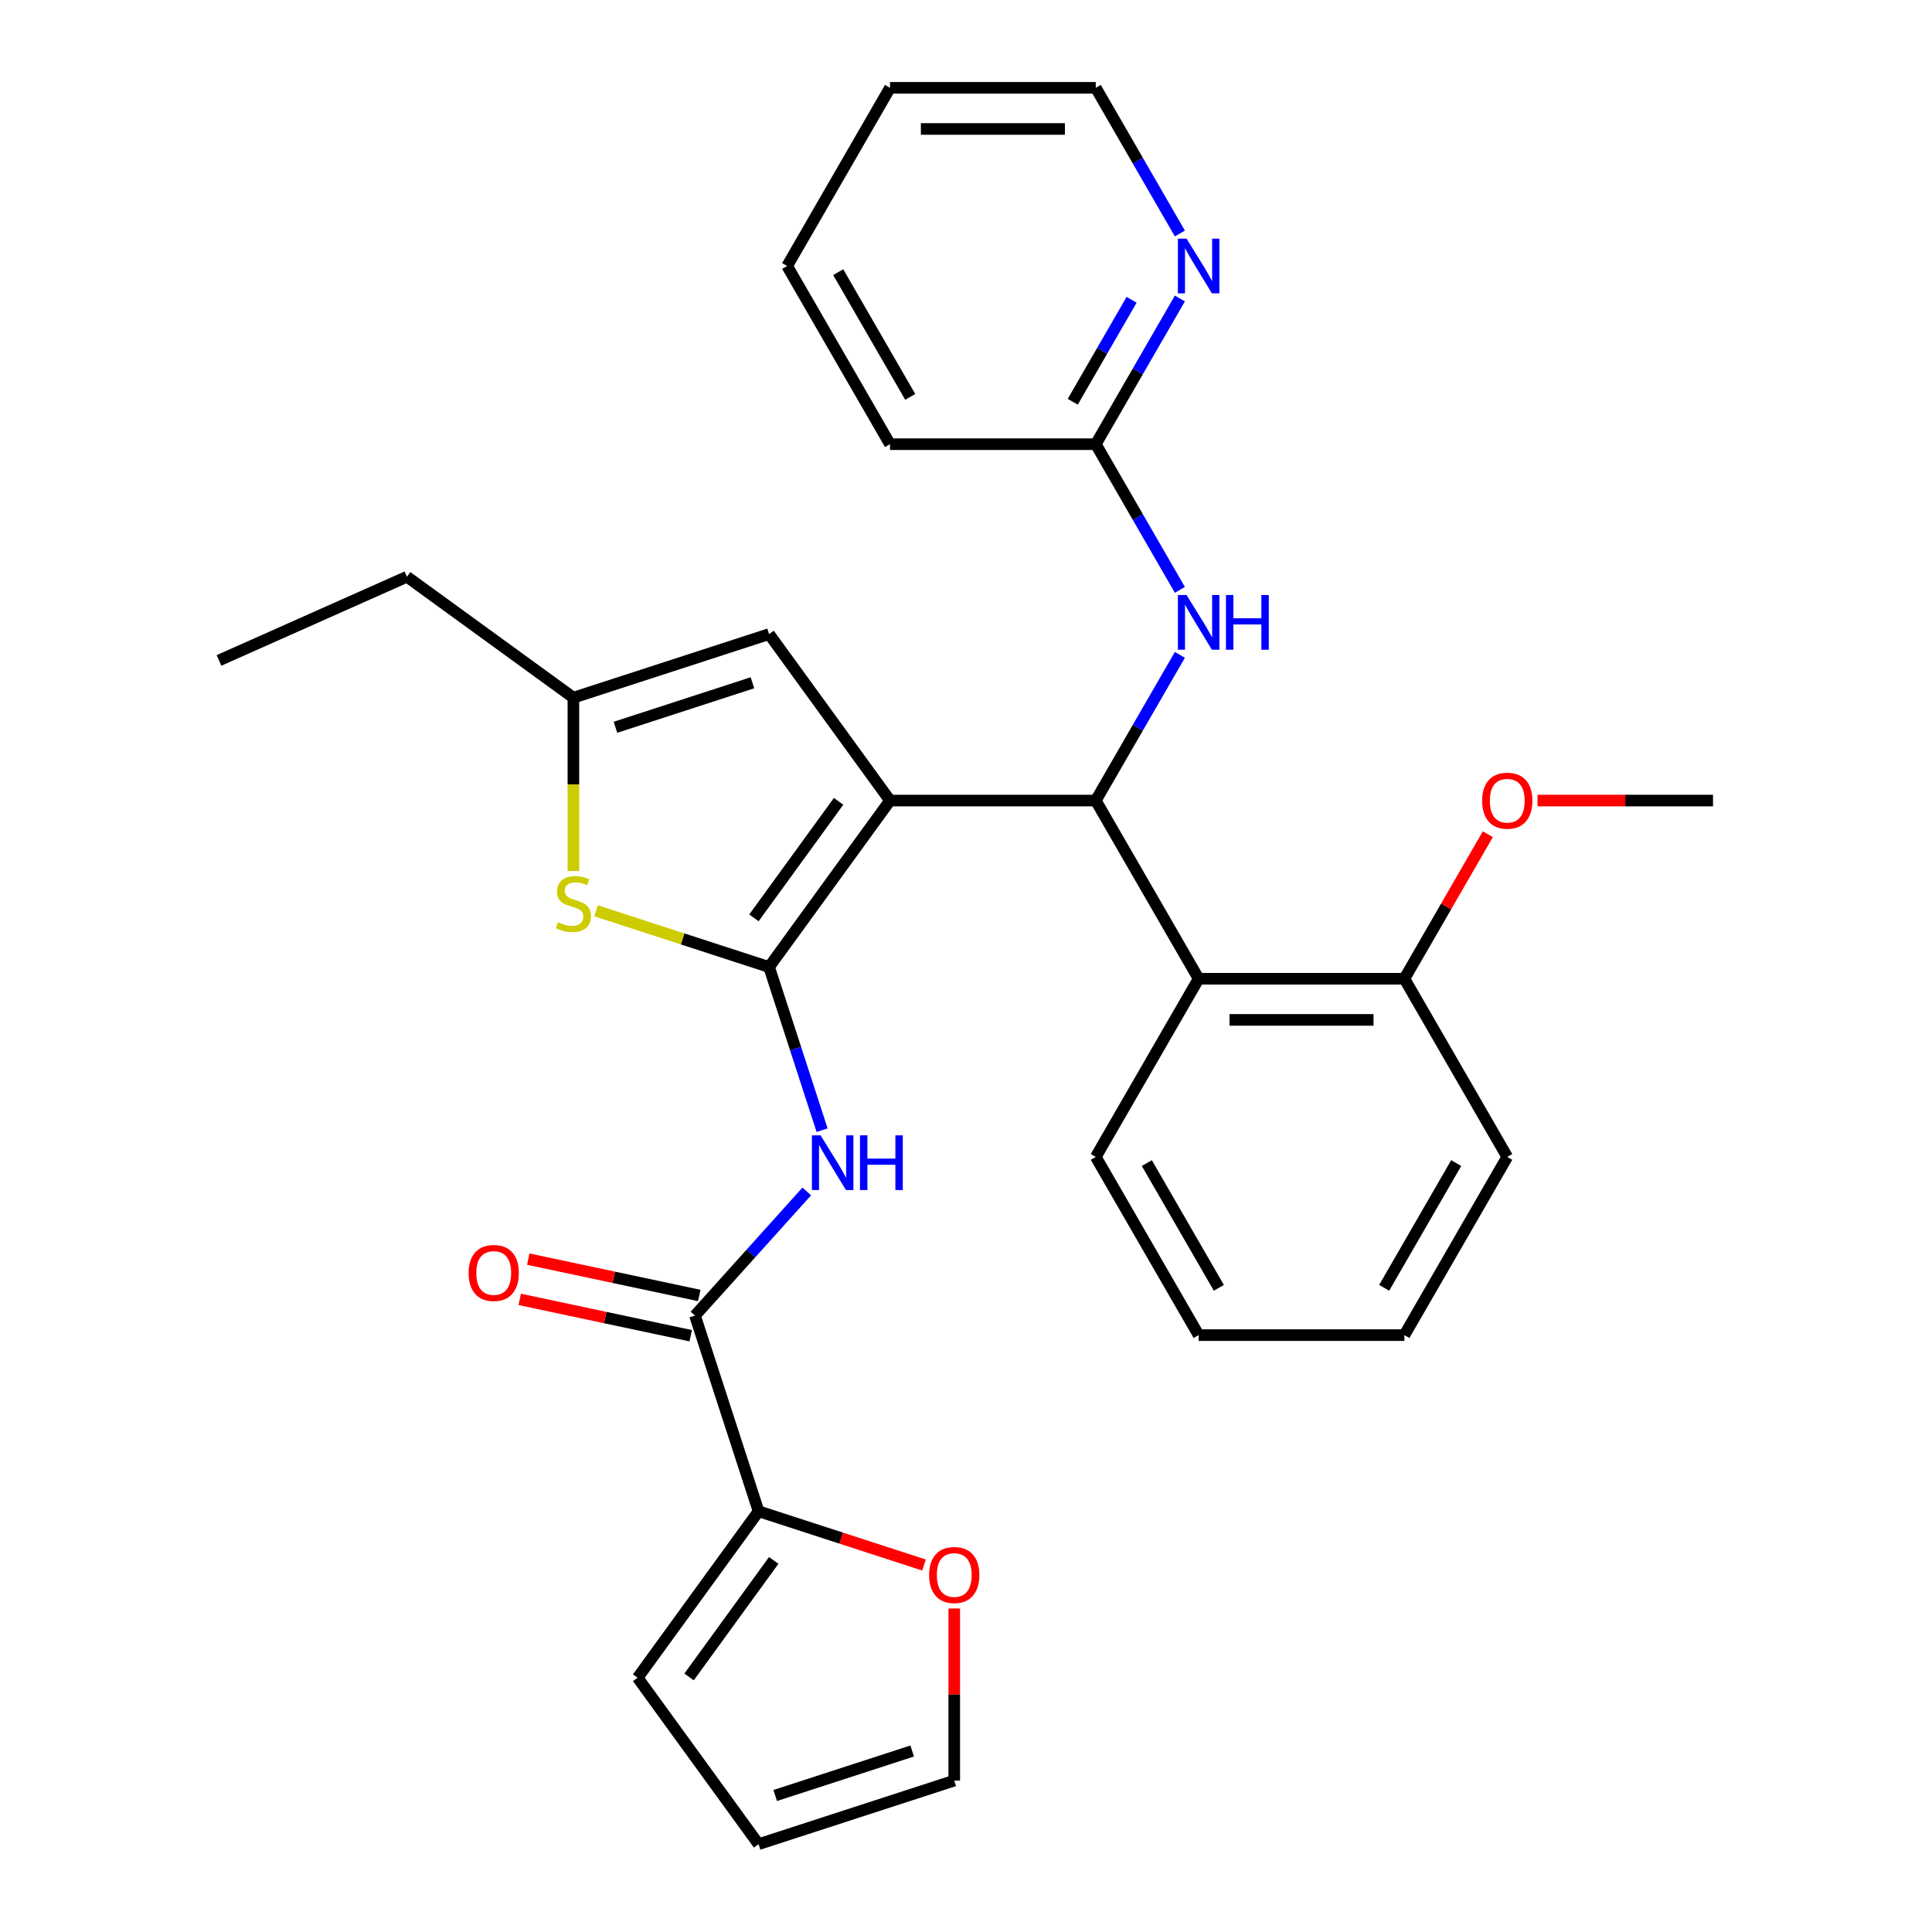 <?xml version='1.0' encoding='iso-8859-1'?>
<svg version='1.1' baseProfile='full'
              xmlns='http://www.w3.org/2000/svg'
                      xmlns:rdkit='http://www.rdkit.org/xml'
                      xmlns:xlink='http://www.w3.org/1999/xlink'
                  xml:space='preserve'
width='1000px' height='1000px' viewBox='0 0 1000 1000'>
<!-- END OF HEADER -->
<rect style='opacity:1.0;fill:#FFFFFF;stroke:none' width='1000' height='1000' x='0' y='0'> </rect>
<path class='bond-0' d='M 460.671,414.366 L 398.075,500.523' style='fill:none;fill-rule:evenodd;stroke:#000000;stroke-width:6px;stroke-linecap:butt;stroke-linejoin:miter;stroke-opacity:1' />
<path class='bond-0' d='M 434.051,414.771 L 390.233,475.08' style='fill:none;fill-rule:evenodd;stroke:#000000;stroke-width:6px;stroke-linecap:butt;stroke-linejoin:miter;stroke-opacity:1' />
<path class='bond-1' d='M 460.671,414.366 L 567.167,414.366' style='fill:none;fill-rule:evenodd;stroke:#000000;stroke-width:6px;stroke-linecap:butt;stroke-linejoin:miter;stroke-opacity:1' />
<path class='bond-5' d='M 460.671,414.366 L 398.075,328.21' style='fill:none;fill-rule:evenodd;stroke:#000000;stroke-width:6px;stroke-linecap:butt;stroke-linejoin:miter;stroke-opacity:1' />
<path class='bond-2' d='M 398.075,500.523 L 411.796,542.754' style='fill:none;fill-rule:evenodd;stroke:#000000;stroke-width:6px;stroke-linecap:butt;stroke-linejoin:miter;stroke-opacity:1' />
<path class='bond-2' d='M 411.796,542.754 L 425.518,584.984' style='fill:none;fill-rule:evenodd;stroke:#0000FF;stroke-width:6px;stroke-linecap:butt;stroke-linejoin:miter;stroke-opacity:1' />
<path class='bond-3' d='M 398.075,500.523 L 353.304,485.976' style='fill:none;fill-rule:evenodd;stroke:#000000;stroke-width:6px;stroke-linecap:butt;stroke-linejoin:miter;stroke-opacity:1' />
<path class='bond-3' d='M 353.304,485.976 L 308.534,471.43' style='fill:none;fill-rule:evenodd;stroke:#CCCC00;stroke-width:6px;stroke-linecap:butt;stroke-linejoin:miter;stroke-opacity:1' />
<path class='bond-6' d='M 567.167,414.366 L 620.415,506.594' style='fill:none;fill-rule:evenodd;stroke:#000000;stroke-width:6px;stroke-linecap:butt;stroke-linejoin:miter;stroke-opacity:1' />
<path class='bond-9' d='M 567.167,414.366 L 588.935,376.664' style='fill:none;fill-rule:evenodd;stroke:#000000;stroke-width:6px;stroke-linecap:butt;stroke-linejoin:miter;stroke-opacity:1' />
<path class='bond-9' d='M 588.935,376.664 L 610.702,338.961' style='fill:none;fill-rule:evenodd;stroke:#0000FF;stroke-width:6px;stroke-linecap:butt;stroke-linejoin:miter;stroke-opacity:1' />
<path class='bond-4' d='M 417.581,616.692 L 388.653,648.82' style='fill:none;fill-rule:evenodd;stroke:#0000FF;stroke-width:6px;stroke-linecap:butt;stroke-linejoin:miter;stroke-opacity:1' />
<path class='bond-4' d='M 388.653,648.82 L 359.724,680.948' style='fill:none;fill-rule:evenodd;stroke:#000000;stroke-width:6px;stroke-linecap:butt;stroke-linejoin:miter;stroke-opacity:1' />
<path class='bond-30' d='M 296.791,450.832 L 296.791,405.975' style='fill:none;fill-rule:evenodd;stroke:#CCCC00;stroke-width:6px;stroke-linecap:butt;stroke-linejoin:miter;stroke-opacity:1' />
<path class='bond-30' d='M 296.791,405.975 L 296.791,361.119' style='fill:none;fill-rule:evenodd;stroke:#000000;stroke-width:6px;stroke-linecap:butt;stroke-linejoin:miter;stroke-opacity:1' />
<path class='bond-8' d='M 359.724,680.948 L 392.633,782.232' style='fill:none;fill-rule:evenodd;stroke:#000000;stroke-width:6px;stroke-linecap:butt;stroke-linejoin:miter;stroke-opacity:1' />
<path class='bond-14' d='M 361.938,670.532 L 317.685,661.125' style='fill:none;fill-rule:evenodd;stroke:#000000;stroke-width:6px;stroke-linecap:butt;stroke-linejoin:miter;stroke-opacity:1' />
<path class='bond-14' d='M 317.685,661.125 L 273.432,651.719' style='fill:none;fill-rule:evenodd;stroke:#FF0000;stroke-width:6px;stroke-linecap:butt;stroke-linejoin:miter;stroke-opacity:1' />
<path class='bond-14' d='M 357.51,691.365 L 313.257,681.959' style='fill:none;fill-rule:evenodd;stroke:#000000;stroke-width:6px;stroke-linecap:butt;stroke-linejoin:miter;stroke-opacity:1' />
<path class='bond-14' d='M 313.257,681.959 L 269.004,672.553' style='fill:none;fill-rule:evenodd;stroke:#FF0000;stroke-width:6px;stroke-linecap:butt;stroke-linejoin:miter;stroke-opacity:1' />
<path class='bond-7' d='M 398.075,328.21 L 296.791,361.119' style='fill:none;fill-rule:evenodd;stroke:#000000;stroke-width:6px;stroke-linecap:butt;stroke-linejoin:miter;stroke-opacity:1' />
<path class='bond-7' d='M 389.464,353.403 L 318.566,376.439' style='fill:none;fill-rule:evenodd;stroke:#000000;stroke-width:6px;stroke-linecap:butt;stroke-linejoin:miter;stroke-opacity:1' />
<path class='bond-13' d='M 620.415,506.594 L 726.911,506.594' style='fill:none;fill-rule:evenodd;stroke:#000000;stroke-width:6px;stroke-linecap:butt;stroke-linejoin:miter;stroke-opacity:1' />
<path class='bond-13' d='M 636.389,527.894 L 710.936,527.894' style='fill:none;fill-rule:evenodd;stroke:#000000;stroke-width:6px;stroke-linecap:butt;stroke-linejoin:miter;stroke-opacity:1' />
<path class='bond-19' d='M 620.415,506.594 L 567.167,598.822' style='fill:none;fill-rule:evenodd;stroke:#000000;stroke-width:6px;stroke-linecap:butt;stroke-linejoin:miter;stroke-opacity:1' />
<path class='bond-20' d='M 296.791,361.119 L 210.635,298.522' style='fill:none;fill-rule:evenodd;stroke:#000000;stroke-width:6px;stroke-linecap:butt;stroke-linejoin:miter;stroke-opacity:1' />
<path class='bond-10' d='M 392.633,782.232 L 435.444,796.142' style='fill:none;fill-rule:evenodd;stroke:#000000;stroke-width:6px;stroke-linecap:butt;stroke-linejoin:miter;stroke-opacity:1' />
<path class='bond-10' d='M 435.444,796.142 L 478.254,810.052' style='fill:none;fill-rule:evenodd;stroke:#FF0000;stroke-width:6px;stroke-linecap:butt;stroke-linejoin:miter;stroke-opacity:1' />
<path class='bond-15' d='M 392.633,782.232 L 330.037,868.389' style='fill:none;fill-rule:evenodd;stroke:#000000;stroke-width:6px;stroke-linecap:butt;stroke-linejoin:miter;stroke-opacity:1' />
<path class='bond-15' d='M 400.475,807.675 L 356.657,867.984' style='fill:none;fill-rule:evenodd;stroke:#000000;stroke-width:6px;stroke-linecap:butt;stroke-linejoin:miter;stroke-opacity:1' />
<path class='bond-11' d='M 610.702,305.316 L 588.935,267.613' style='fill:none;fill-rule:evenodd;stroke:#0000FF;stroke-width:6px;stroke-linecap:butt;stroke-linejoin:miter;stroke-opacity:1' />
<path class='bond-11' d='M 588.935,267.613 L 567.167,229.91' style='fill:none;fill-rule:evenodd;stroke:#000000;stroke-width:6px;stroke-linecap:butt;stroke-linejoin:miter;stroke-opacity:1' />
<path class='bond-16' d='M 493.917,832.563 L 493.917,877.1' style='fill:none;fill-rule:evenodd;stroke:#FF0000;stroke-width:6px;stroke-linecap:butt;stroke-linejoin:miter;stroke-opacity:1' />
<path class='bond-16' d='M 493.917,877.1 L 493.917,921.636' style='fill:none;fill-rule:evenodd;stroke:#000000;stroke-width:6px;stroke-linecap:butt;stroke-linejoin:miter;stroke-opacity:1' />
<path class='bond-12' d='M 567.167,229.91 L 588.935,192.208' style='fill:none;fill-rule:evenodd;stroke:#000000;stroke-width:6px;stroke-linecap:butt;stroke-linejoin:miter;stroke-opacity:1' />
<path class='bond-12' d='M 588.935,192.208 L 610.702,154.505' style='fill:none;fill-rule:evenodd;stroke:#0000FF;stroke-width:6px;stroke-linecap:butt;stroke-linejoin:miter;stroke-opacity:1' />
<path class='bond-12' d='M 555.252,207.95 L 570.489,181.558' style='fill:none;fill-rule:evenodd;stroke:#000000;stroke-width:6px;stroke-linecap:butt;stroke-linejoin:miter;stroke-opacity:1' />
<path class='bond-12' d='M 570.489,181.558 L 585.727,155.166' style='fill:none;fill-rule:evenodd;stroke:#0000FF;stroke-width:6px;stroke-linecap:butt;stroke-linejoin:miter;stroke-opacity:1' />
<path class='bond-22' d='M 567.167,229.91 L 460.671,229.91' style='fill:none;fill-rule:evenodd;stroke:#000000;stroke-width:6px;stroke-linecap:butt;stroke-linejoin:miter;stroke-opacity:1' />
<path class='bond-21' d='M 610.702,120.86 L 588.935,83.157' style='fill:none;fill-rule:evenodd;stroke:#0000FF;stroke-width:6px;stroke-linecap:butt;stroke-linejoin:miter;stroke-opacity:1' />
<path class='bond-21' d='M 588.935,83.157 L 567.167,45.455' style='fill:none;fill-rule:evenodd;stroke:#000000;stroke-width:6px;stroke-linecap:butt;stroke-linejoin:miter;stroke-opacity:1' />
<path class='bond-18' d='M 726.911,506.594 L 748.505,469.192' style='fill:none;fill-rule:evenodd;stroke:#000000;stroke-width:6px;stroke-linecap:butt;stroke-linejoin:miter;stroke-opacity:1' />
<path class='bond-18' d='M 748.505,469.192 L 770.1,431.789' style='fill:none;fill-rule:evenodd;stroke:#FF0000;stroke-width:6px;stroke-linecap:butt;stroke-linejoin:miter;stroke-opacity:1' />
<path class='bond-23' d='M 726.911,506.594 L 780.158,598.822' style='fill:none;fill-rule:evenodd;stroke:#000000;stroke-width:6px;stroke-linecap:butt;stroke-linejoin:miter;stroke-opacity:1' />
<path class='bond-17' d='M 330.037,868.389 L 392.633,954.545' style='fill:none;fill-rule:evenodd;stroke:#000000;stroke-width:6px;stroke-linecap:butt;stroke-linejoin:miter;stroke-opacity:1' />
<path class='bond-33' d='M 493.917,921.636 L 392.633,954.545' style='fill:none;fill-rule:evenodd;stroke:#000000;stroke-width:6px;stroke-linecap:butt;stroke-linejoin:miter;stroke-opacity:1' />
<path class='bond-33' d='M 472.142,906.316 L 401.244,929.352' style='fill:none;fill-rule:evenodd;stroke:#000000;stroke-width:6px;stroke-linecap:butt;stroke-linejoin:miter;stroke-opacity:1' />
<path class='bond-24' d='M 795.821,414.366 L 841.237,414.366' style='fill:none;fill-rule:evenodd;stroke:#FF0000;stroke-width:6px;stroke-linecap:butt;stroke-linejoin:miter;stroke-opacity:1' />
<path class='bond-24' d='M 841.237,414.366 L 886.654,414.366' style='fill:none;fill-rule:evenodd;stroke:#000000;stroke-width:6px;stroke-linecap:butt;stroke-linejoin:miter;stroke-opacity:1' />
<path class='bond-26' d='M 567.167,598.822 L 620.415,691.05' style='fill:none;fill-rule:evenodd;stroke:#000000;stroke-width:6px;stroke-linecap:butt;stroke-linejoin:miter;stroke-opacity:1' />
<path class='bond-26' d='M 593.6,602.007 L 630.873,666.567' style='fill:none;fill-rule:evenodd;stroke:#000000;stroke-width:6px;stroke-linecap:butt;stroke-linejoin:miter;stroke-opacity:1' />
<path class='bond-25' d='M 210.635,298.522 L 113.346,341.838' style='fill:none;fill-rule:evenodd;stroke:#000000;stroke-width:6px;stroke-linecap:butt;stroke-linejoin:miter;stroke-opacity:1' />
<path class='bond-32' d='M 567.167,45.455 L 460.671,45.455' style='fill:none;fill-rule:evenodd;stroke:#000000;stroke-width:6px;stroke-linecap:butt;stroke-linejoin:miter;stroke-opacity:1' />
<path class='bond-32' d='M 551.193,66.754 L 476.646,66.754' style='fill:none;fill-rule:evenodd;stroke:#000000;stroke-width:6px;stroke-linecap:butt;stroke-linejoin:miter;stroke-opacity:1' />
<path class='bond-28' d='M 460.671,229.91 L 407.424,137.683' style='fill:none;fill-rule:evenodd;stroke:#000000;stroke-width:6px;stroke-linecap:butt;stroke-linejoin:miter;stroke-opacity:1' />
<path class='bond-28' d='M 471.13,205.427 L 433.856,140.867' style='fill:none;fill-rule:evenodd;stroke:#000000;stroke-width:6px;stroke-linecap:butt;stroke-linejoin:miter;stroke-opacity:1' />
<path class='bond-31' d='M 780.158,598.822 L 726.911,691.05' style='fill:none;fill-rule:evenodd;stroke:#000000;stroke-width:6px;stroke-linecap:butt;stroke-linejoin:miter;stroke-opacity:1' />
<path class='bond-31' d='M 753.726,602.007 L 716.452,666.567' style='fill:none;fill-rule:evenodd;stroke:#000000;stroke-width:6px;stroke-linecap:butt;stroke-linejoin:miter;stroke-opacity:1' />
<path class='bond-29' d='M 620.415,691.05 L 726.911,691.05' style='fill:none;fill-rule:evenodd;stroke:#000000;stroke-width:6px;stroke-linecap:butt;stroke-linejoin:miter;stroke-opacity:1' />
<path class='bond-27' d='M 460.671,45.455 L 407.424,137.683' style='fill:none;fill-rule:evenodd;stroke:#000000;stroke-width:6px;stroke-linecap:butt;stroke-linejoin:miter;stroke-opacity:1' />
<path  class='atom-3' d='M 424.724 587.647
L 434.004 602.647
Q 434.924 604.127, 436.404 606.807
Q 437.884 609.487, 437.964 609.647
L 437.964 587.647
L 441.724 587.647
L 441.724 615.967
L 437.844 615.967
L 427.884 599.567
Q 426.724 597.647, 425.484 595.447
Q 424.284 593.247, 423.924 592.567
L 423.924 615.967
L 420.244 615.967
L 420.244 587.647
L 424.724 587.647
' fill='#0000FF'/>
<path  class='atom-3' d='M 445.124 587.647
L 448.964 587.647
L 448.964 599.687
L 463.444 599.687
L 463.444 587.647
L 467.284 587.647
L 467.284 615.967
L 463.444 615.967
L 463.444 602.887
L 448.964 602.887
L 448.964 615.967
L 445.124 615.967
L 445.124 587.647
' fill='#0000FF'/>
<path  class='atom-4' d='M 288.791 477.334
Q 289.111 477.454, 290.431 478.014
Q 291.751 478.574, 293.191 478.934
Q 294.671 479.254, 296.111 479.254
Q 298.791 479.254, 300.351 477.974
Q 301.911 476.654, 301.911 474.374
Q 301.911 472.814, 301.111 471.854
Q 300.351 470.894, 299.151 470.374
Q 297.951 469.854, 295.951 469.254
Q 293.431 468.494, 291.911 467.774
Q 290.431 467.054, 289.351 465.534
Q 288.311 464.014, 288.311 461.454
Q 288.311 457.894, 290.711 455.694
Q 293.151 453.494, 297.951 453.494
Q 301.231 453.494, 304.951 455.054
L 304.031 458.134
Q 300.631 456.734, 298.071 456.734
Q 295.311 456.734, 293.791 457.894
Q 292.271 459.014, 292.311 460.974
Q 292.311 462.494, 293.071 463.414
Q 293.871 464.334, 294.991 464.854
Q 296.151 465.374, 298.071 465.974
Q 300.631 466.774, 302.151 467.574
Q 303.671 468.374, 304.751 470.014
Q 305.871 471.614, 305.871 474.374
Q 305.871 478.294, 303.231 480.414
Q 300.631 482.494, 296.271 482.494
Q 293.751 482.494, 291.831 481.934
Q 289.951 481.414, 287.711 480.494
L 288.791 477.334
' fill='#CCCC00'/>
<path  class='atom-10' d='M 614.155 307.978
L 623.435 322.978
Q 624.355 324.458, 625.835 327.138
Q 627.315 329.818, 627.395 329.978
L 627.395 307.978
L 631.155 307.978
L 631.155 336.298
L 627.275 336.298
L 617.315 319.898
Q 616.155 317.978, 614.915 315.778
Q 613.715 313.578, 613.355 312.898
L 613.355 336.298
L 609.675 336.298
L 609.675 307.978
L 614.155 307.978
' fill='#0000FF'/>
<path  class='atom-10' d='M 634.555 307.978
L 638.395 307.978
L 638.395 320.018
L 652.875 320.018
L 652.875 307.978
L 656.715 307.978
L 656.715 336.298
L 652.875 336.298
L 652.875 323.218
L 638.395 323.218
L 638.395 336.298
L 634.555 336.298
L 634.555 307.978
' fill='#0000FF'/>
<path  class='atom-11' d='M 480.917 815.221
Q 480.917 808.421, 484.277 804.621
Q 487.637 800.821, 493.917 800.821
Q 500.197 800.821, 503.557 804.621
Q 506.917 808.421, 506.917 815.221
Q 506.917 822.101, 503.517 826.021
Q 500.117 829.901, 493.917 829.901
Q 487.677 829.901, 484.277 826.021
Q 480.917 822.141, 480.917 815.221
M 493.917 826.701
Q 498.237 826.701, 500.557 823.821
Q 502.917 820.901, 502.917 815.221
Q 502.917 809.661, 500.557 806.861
Q 498.237 804.021, 493.917 804.021
Q 489.597 804.021, 487.237 806.821
Q 484.917 809.621, 484.917 815.221
Q 484.917 820.941, 487.237 823.821
Q 489.597 826.701, 493.917 826.701
' fill='#FF0000'/>
<path  class='atom-13' d='M 614.155 123.523
L 623.435 138.523
Q 624.355 140.003, 625.835 142.683
Q 627.315 145.363, 627.395 145.523
L 627.395 123.523
L 631.155 123.523
L 631.155 151.843
L 627.275 151.843
L 617.315 135.443
Q 616.155 133.523, 614.915 131.323
Q 613.715 129.123, 613.355 128.443
L 613.355 151.843
L 609.675 151.843
L 609.675 123.523
L 614.155 123.523
' fill='#0000FF'/>
<path  class='atom-15' d='M 242.556 658.887
Q 242.556 652.087, 245.916 648.287
Q 249.276 644.487, 255.556 644.487
Q 261.836 644.487, 265.196 648.287
Q 268.556 652.087, 268.556 658.887
Q 268.556 665.767, 265.156 669.687
Q 261.756 673.567, 255.556 673.567
Q 249.316 673.567, 245.916 669.687
Q 242.556 665.807, 242.556 658.887
M 255.556 670.367
Q 259.876 670.367, 262.196 667.487
Q 264.556 664.567, 264.556 658.887
Q 264.556 653.327, 262.196 650.527
Q 259.876 647.687, 255.556 647.687
Q 251.236 647.687, 248.876 650.487
Q 246.556 653.287, 246.556 658.887
Q 246.556 664.607, 248.876 667.487
Q 251.236 670.367, 255.556 670.367
' fill='#FF0000'/>
<path  class='atom-19' d='M 767.158 414.446
Q 767.158 407.646, 770.518 403.846
Q 773.878 400.046, 780.158 400.046
Q 786.438 400.046, 789.798 403.846
Q 793.158 407.646, 793.158 414.446
Q 793.158 421.326, 789.758 425.246
Q 786.358 429.126, 780.158 429.126
Q 773.918 429.126, 770.518 425.246
Q 767.158 421.366, 767.158 414.446
M 780.158 425.926
Q 784.478 425.926, 786.798 423.046
Q 789.158 420.126, 789.158 414.446
Q 789.158 408.886, 786.798 406.086
Q 784.478 403.246, 780.158 403.246
Q 775.838 403.246, 773.478 406.046
Q 771.158 408.846, 771.158 414.446
Q 771.158 420.166, 773.478 423.046
Q 775.838 425.926, 780.158 425.926
' fill='#FF0000'/>
</svg>
